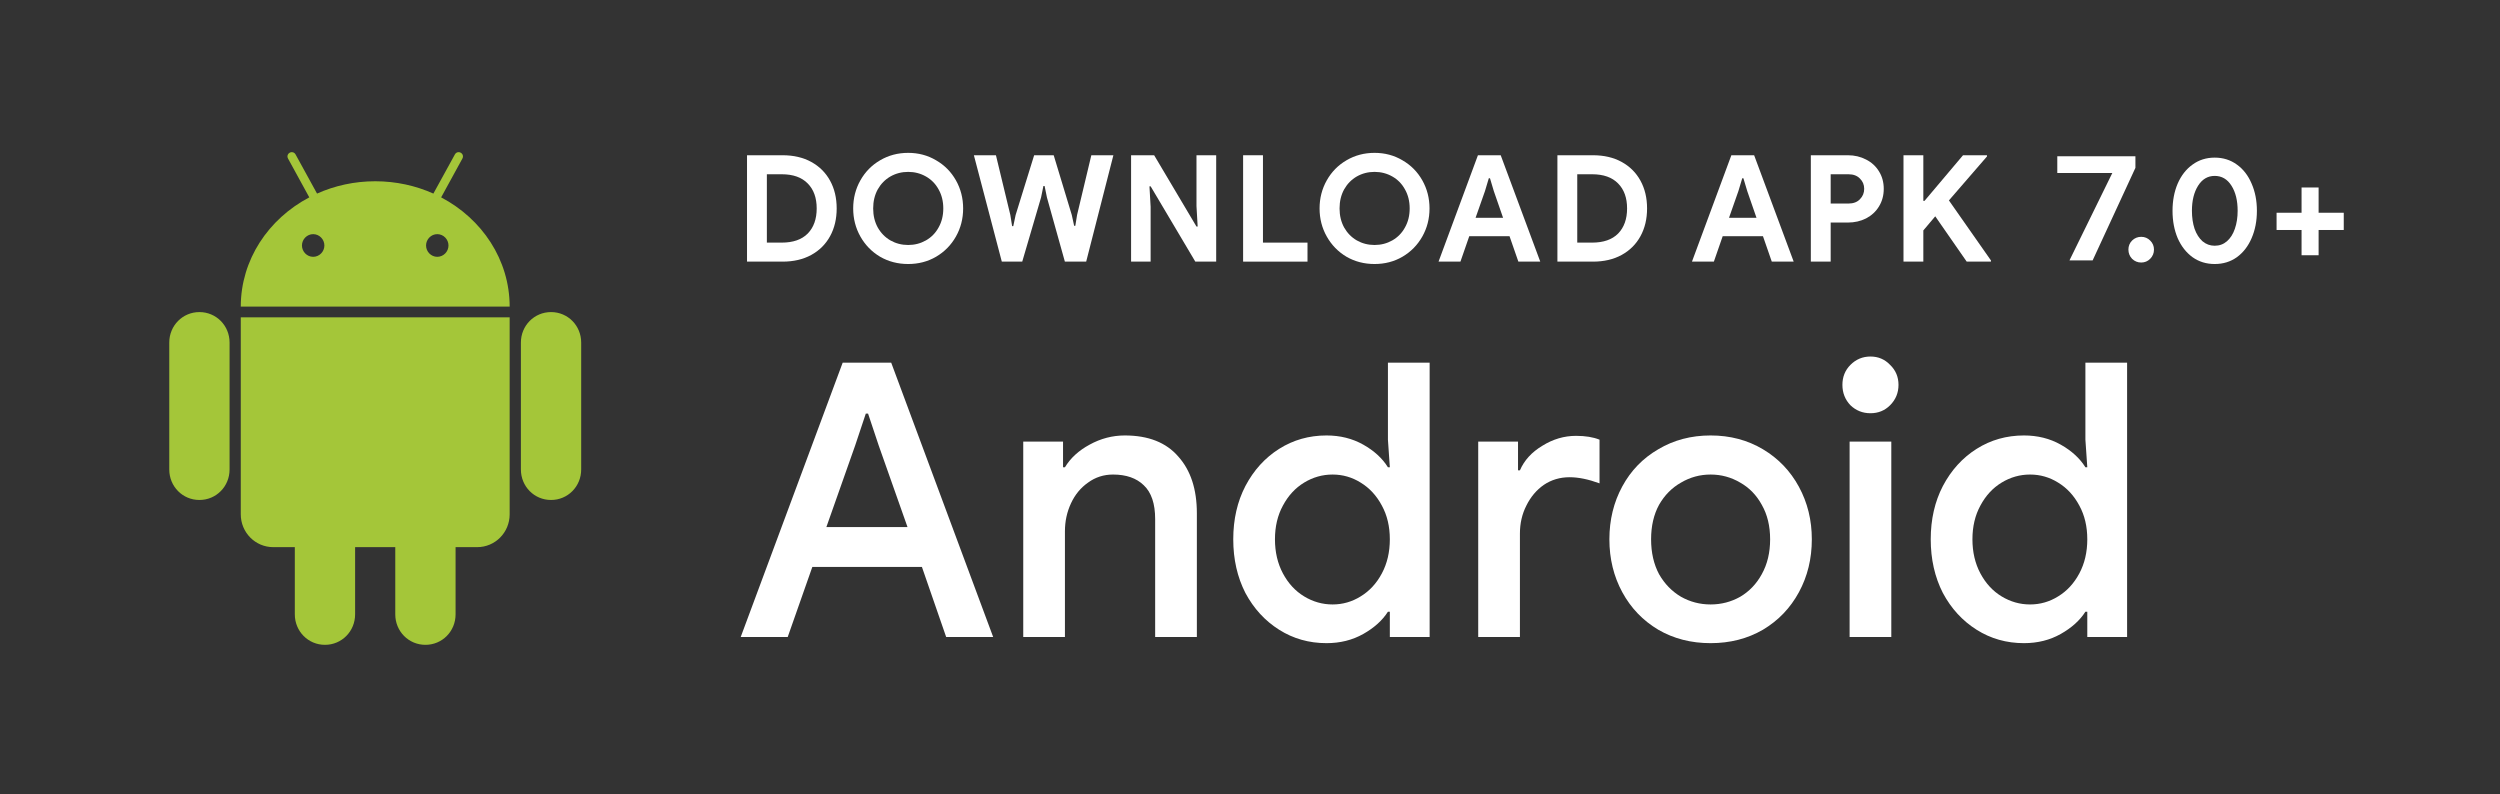 <svg width="192" height="61" viewBox="0 0 192 61" fill="none" xmlns="http://www.w3.org/2000/svg">
<rect x="0" y="0" width="192" height="61" fill="#333333" stroke="none"/>
<g clip-path="url(#clip0_117_3120)">
<path d="M57.371 11.923H60.103C60.946 11.923 61.68 12.094 62.304 12.436C62.929 12.779 63.411 13.258 63.749 13.874C64.088 14.49 64.257 15.202 64.257 16.008C64.257 16.814 64.088 17.526 63.749 18.142C63.411 18.758 62.929 19.238 62.304 19.58C61.68 19.922 60.946 20.093 60.103 20.093H57.371V11.923ZM60.035 18.633C60.908 18.633 61.574 18.401 62.033 17.937C62.493 17.465 62.722 16.822 62.722 16.008C62.722 15.194 62.493 14.555 62.033 14.091C61.574 13.619 60.908 13.383 60.035 13.383H58.895V18.633H60.035Z" fill="white"/>
<path d="M69.747 20.276C68.957 20.276 68.238 20.09 67.591 19.717C66.951 19.337 66.447 18.819 66.078 18.165C65.709 17.511 65.525 16.792 65.525 16.008C65.525 15.225 65.709 14.506 66.078 13.851C66.447 13.197 66.951 12.684 67.591 12.311C68.238 11.93 68.957 11.74 69.747 11.74C70.537 11.74 71.252 11.93 71.892 12.311C72.539 12.684 73.047 13.197 73.416 13.851C73.785 14.506 73.969 15.225 73.969 16.008C73.969 16.792 73.785 17.511 73.416 18.165C73.047 18.819 72.539 19.337 71.892 19.717C71.252 20.09 70.537 20.276 69.747 20.276ZM69.747 18.815C70.244 18.815 70.699 18.697 71.113 18.462C71.527 18.226 71.851 17.895 72.084 17.469C72.325 17.043 72.445 16.556 72.445 16.008C72.445 15.46 72.325 14.973 72.084 14.547C71.851 14.121 71.527 13.79 71.113 13.555C70.699 13.319 70.244 13.201 69.747 13.201C69.25 13.201 68.795 13.319 68.381 13.555C67.975 13.79 67.651 14.121 67.41 14.547C67.177 14.973 67.06 15.46 67.06 16.008C67.06 16.556 67.177 17.043 67.41 17.469C67.651 17.895 67.975 18.226 68.381 18.462C68.795 18.697 69.25 18.815 69.747 18.815Z" fill="white"/>
<path d="M74.794 11.923H76.488L77.594 16.51L77.73 17.366H77.82L78.001 16.51L79.423 11.923H80.924L82.313 16.51L82.494 17.343H82.584L82.719 16.51L83.814 11.923H85.508L83.419 20.093H81.782L80.405 15.164L80.225 14.285H80.134L79.954 15.164L78.508 20.093H76.939L74.794 11.923Z" fill="white"/>
<path d="M86.867 11.923H88.639L91.89 17.4H91.981L91.89 15.825V11.923H93.403V20.093H91.8L88.368 14.308H88.278L88.368 15.883V20.093H86.867V11.923Z" fill="white"/>
<path d="M95.471 11.923H96.995V18.633H100.416V20.093H95.471V11.923Z" fill="white"/>
<path d="M105.565 20.276C104.775 20.276 104.056 20.09 103.409 19.717C102.769 19.337 102.265 18.819 101.896 18.165C101.527 17.511 101.343 16.792 101.343 16.008C101.343 15.225 101.527 14.506 101.896 13.851C102.265 13.197 102.769 12.684 103.409 12.311C104.056 11.93 104.775 11.74 105.565 11.74C106.356 11.74 107.07 11.93 107.71 12.311C108.357 12.684 108.865 13.197 109.234 13.851C109.603 14.506 109.787 15.225 109.787 16.008C109.787 16.792 109.603 17.511 109.234 18.165C108.865 18.819 108.357 19.337 107.71 19.717C107.07 20.09 106.356 20.276 105.565 20.276ZM105.565 18.815C106.062 18.815 106.517 18.697 106.931 18.462C107.345 18.226 107.669 17.895 107.902 17.469C108.143 17.043 108.263 16.556 108.263 16.008C108.263 15.46 108.143 14.973 107.902 14.547C107.669 14.121 107.345 13.79 106.931 13.555C106.517 13.319 106.062 13.201 105.565 13.201C105.069 13.201 104.613 13.319 104.199 13.555C103.793 13.79 103.469 14.121 103.228 14.547C102.995 14.973 102.878 15.46 102.878 16.008C102.878 16.556 102.995 17.043 103.228 17.469C103.469 17.895 103.793 18.226 104.199 18.462C104.613 18.697 105.069 18.815 105.565 18.815Z" fill="white"/>
<path d="M113.505 11.923H115.255L118.292 20.093H116.61L115.932 18.142H112.839L112.162 20.093H110.48L113.505 11.923ZM115.436 16.727L114.724 14.673L114.431 13.692H114.34L114.047 14.673L113.324 16.727H115.436Z" fill="white"/>
<path d="M119.609 11.923H122.341C123.184 11.923 123.918 12.094 124.542 12.436C125.167 12.779 125.649 13.258 125.987 13.874C126.326 14.49 126.495 15.202 126.495 16.008C126.495 16.814 126.326 17.526 125.987 18.142C125.649 18.758 125.167 19.238 124.542 19.58C123.918 19.922 123.184 20.093 122.341 20.093H119.609V11.923ZM122.273 18.633C123.146 18.633 123.812 18.401 124.271 17.937C124.73 17.465 124.96 16.822 124.96 16.008C124.96 15.194 124.73 14.555 124.271 14.091C123.812 13.619 123.146 13.383 122.273 13.383H121.133V18.633H122.273Z" fill="white"/>
<path d="M132.968 11.923H134.718L137.755 20.093H136.073L135.396 18.142H132.302L131.625 20.093H129.943L132.968 11.923ZM134.899 16.727L134.188 14.673L133.894 13.692H133.804L133.51 14.673L132.788 16.727H134.899Z" fill="white"/>
<path d="M139.072 11.923H141.917C142.429 11.923 142.895 12.033 143.317 12.254C143.738 12.467 144.07 12.771 144.31 13.167C144.551 13.555 144.672 14 144.672 14.502C144.672 15.004 144.551 15.453 144.31 15.848C144.07 16.244 143.738 16.552 143.317 16.773C142.895 16.986 142.429 17.092 141.917 17.092H140.596V20.093H139.072V11.923ZM141.962 15.632C142.339 15.632 142.632 15.521 142.843 15.301C143.061 15.08 143.17 14.814 143.17 14.502C143.17 14.19 143.061 13.927 142.843 13.714C142.632 13.494 142.339 13.383 141.962 13.383H140.596V15.632H141.962Z" fill="white"/>
<path d="M146.188 11.923H147.712V15.426H147.803L150.76 11.923H152.601V12.014L149.677 15.392L152.905 20.002V20.093H151.043L148.627 16.613L147.712 17.697V20.093H146.188V11.923Z" fill="white"/>
<path d="M164.444 20.162C164.173 20.162 163.94 20.067 163.744 19.877C163.556 19.679 163.462 19.443 163.462 19.169C163.462 18.895 163.556 18.663 163.744 18.473C163.94 18.283 164.173 18.188 164.444 18.188C164.715 18.188 164.945 18.283 165.133 18.473C165.328 18.663 165.426 18.895 165.426 19.169C165.426 19.443 165.328 19.679 165.133 19.877C164.945 20.067 164.715 20.162 164.444 20.162Z" fill="white"/>
<path d="M170.09 20.276C169.443 20.276 168.875 20.101 168.385 19.751C167.896 19.393 167.516 18.907 167.245 18.29C166.982 17.667 166.85 16.967 166.85 16.191C166.85 15.415 166.982 14.719 167.245 14.102C167.516 13.479 167.896 12.992 168.385 12.642C168.875 12.284 169.443 12.105 170.09 12.105C170.737 12.105 171.306 12.284 171.795 12.642C172.284 12.992 172.66 13.479 172.924 14.102C173.195 14.719 173.33 15.415 173.33 16.191C173.33 16.967 173.195 17.667 172.924 18.29C172.66 18.907 172.284 19.393 171.795 19.751C171.306 20.101 170.737 20.276 170.09 20.276ZM170.09 18.872C170.451 18.872 170.764 18.758 171.027 18.53C171.298 18.294 171.501 17.975 171.637 17.572C171.78 17.161 171.851 16.7 171.851 16.191C171.851 15.399 171.693 14.757 171.377 14.262C171.061 13.76 170.632 13.509 170.09 13.509C169.556 13.509 169.131 13.76 168.814 14.262C168.498 14.764 168.34 15.407 168.34 16.191C168.34 16.7 168.408 17.161 168.543 17.572C168.686 17.975 168.89 18.294 169.153 18.53C169.424 18.758 169.736 18.872 170.09 18.872Z" fill="white"/>
<path d="M180 17.663H178.069V19.603H176.76V17.663H174.841V16.339H176.76V14.399H178.069V16.339H180V17.663Z" fill="white"/>
<path d="M64.718 27.852H68.444L76.276 48.923H72.666L70.802 43.538H62.388L60.496 48.923H56.886L64.718 27.852ZM69.696 40.477L67.483 34.209L66.668 31.766H66.493L65.678 34.209L63.466 40.477H69.696Z" fill="white"/>
<path d="M78.585 33.914H81.641V35.886H81.787C82.214 35.18 82.845 34.601 83.68 34.15C84.534 33.679 85.436 33.443 86.387 33.443C88.192 33.443 89.561 33.983 90.492 35.062C91.443 36.121 91.919 37.573 91.919 39.418V48.923H88.716V39.859C88.716 38.682 88.425 37.819 87.843 37.269C87.28 36.72 86.494 36.445 85.485 36.445C84.766 36.445 84.126 36.651 83.563 37.063C83 37.456 82.563 37.985 82.253 38.652C81.942 39.319 81.787 40.036 81.787 40.801V48.923H78.585V33.914Z" fill="white"/>
<path d="M101.877 49.394C100.537 49.394 99.324 49.051 98.237 48.364C97.15 47.678 96.287 46.736 95.646 45.539C95.025 44.323 94.714 42.949 94.714 41.419C94.714 39.889 95.025 38.525 95.646 37.328C96.287 36.112 97.15 35.16 98.237 34.473C99.324 33.787 100.537 33.443 101.877 33.443C102.925 33.443 103.866 33.679 104.701 34.15C105.535 34.621 106.166 35.199 106.593 35.886H106.739L106.593 33.767V27.852H109.796V48.923H106.739V46.981H106.593C106.166 47.648 105.535 48.217 104.701 48.688C103.866 49.159 102.925 49.394 101.877 49.394ZM102.342 46.422C103.119 46.422 103.837 46.216 104.497 45.804C105.176 45.392 105.72 44.803 106.127 44.038C106.535 43.273 106.739 42.4 106.739 41.419C106.739 40.438 106.535 39.575 106.127 38.829C105.72 38.064 105.176 37.475 104.497 37.063C103.837 36.651 103.119 36.445 102.342 36.445C101.566 36.445 100.838 36.651 100.159 37.063C99.479 37.475 98.936 38.064 98.528 38.829C98.121 39.575 97.917 40.438 97.917 41.419C97.917 42.4 98.121 43.273 98.528 44.038C98.936 44.803 99.479 45.392 100.159 45.804C100.838 46.216 101.566 46.422 102.342 46.422Z" fill="white"/>
<path d="M113.527 33.914H116.584V36.121H116.73C117.06 35.356 117.632 34.728 118.447 34.238C119.263 33.728 120.126 33.473 121.039 33.473C121.757 33.473 122.358 33.571 122.844 33.767V37.122C121.99 36.808 121.223 36.651 120.544 36.651C119.806 36.651 119.146 36.847 118.564 37.24C118.001 37.632 117.555 38.162 117.225 38.829C116.895 39.477 116.73 40.193 116.73 40.977V48.923H113.527V33.914Z" fill="white"/>
<path d="M131.375 49.394C129.88 49.394 128.541 49.051 127.357 48.364C126.173 47.658 125.251 46.697 124.591 45.48C123.931 44.264 123.601 42.91 123.601 41.419C123.601 39.928 123.931 38.574 124.591 37.358C125.251 36.141 126.173 35.19 127.357 34.503C128.541 33.797 129.88 33.443 131.375 33.443C132.869 33.443 134.209 33.797 135.393 34.503C136.577 35.209 137.498 36.17 138.158 37.387C138.818 38.603 139.148 39.947 139.148 41.419C139.148 42.91 138.818 44.264 138.158 45.48C137.498 46.697 136.577 47.658 135.393 48.364C134.209 49.051 132.869 49.394 131.375 49.394ZM131.375 46.422C132.19 46.422 132.947 46.226 133.646 45.833C134.344 45.421 134.898 44.843 135.305 44.097C135.732 43.332 135.946 42.439 135.946 41.419C135.946 40.399 135.732 39.516 135.305 38.77C134.898 38.025 134.344 37.456 133.646 37.063C132.947 36.651 132.19 36.445 131.375 36.445C130.56 36.445 129.803 36.651 129.104 37.063C128.405 37.456 127.842 38.025 127.415 38.77C127.008 39.516 126.804 40.399 126.804 41.419C126.804 42.439 127.008 43.332 127.415 44.097C127.842 44.843 128.405 45.421 129.104 45.833C129.803 46.226 130.56 46.422 131.375 46.422Z" fill="white"/>
<path d="M143.651 31.736C143.049 31.736 142.535 31.53 142.108 31.118C141.7 30.687 141.497 30.167 141.497 29.559C141.497 28.95 141.7 28.44 142.108 28.028C142.535 27.597 143.049 27.381 143.651 27.381C144.253 27.381 144.757 27.597 145.165 28.028C145.592 28.44 145.805 28.95 145.805 29.559C145.805 30.167 145.592 30.687 145.165 31.118C144.757 31.53 144.253 31.736 143.651 31.736ZM142.05 33.914H145.252V48.923H142.05V33.914Z" fill="white"/>
<path d="M155.442 49.394C154.103 49.394 152.89 49.051 151.803 48.364C150.716 47.678 149.852 46.736 149.212 45.539C148.591 44.323 148.28 42.949 148.28 41.419C148.28 39.889 148.591 38.525 149.212 37.328C149.852 36.112 150.716 35.16 151.803 34.473C152.89 33.787 154.103 33.443 155.442 33.443C156.49 33.443 157.432 33.679 158.266 34.15C159.101 34.621 159.732 35.199 160.159 35.886H160.304L160.159 33.767V27.852H163.361V48.923H160.304V46.981H160.159C159.732 47.648 159.101 48.217 158.266 48.688C157.432 49.159 156.49 49.394 155.442 49.394ZM155.908 46.422C156.684 46.422 157.403 46.216 158.063 45.804C158.742 45.392 159.285 44.803 159.693 44.038C160.101 43.273 160.304 42.4 160.304 41.419C160.304 40.438 160.101 39.575 159.693 38.829C159.285 38.064 158.742 37.475 158.063 37.063C157.403 36.651 156.684 36.445 155.908 36.445C155.132 36.445 154.404 36.651 153.725 37.063C153.045 37.475 152.502 38.064 152.094 38.829C151.687 39.575 151.483 40.438 151.483 41.419C151.483 42.4 151.687 43.273 152.094 44.038C152.502 44.803 153.045 45.392 153.725 45.804C154.404 46.216 155.132 46.422 155.908 46.422Z" fill="white"/>
<path d="M15.315 23.968C14.026 23.968 13 25.005 13 26.308V36.057C13 37.361 14.026 38.398 15.315 38.398C16.605 38.398 17.631 37.361 17.631 36.057V26.308C17.631 25.005 16.605 23.968 15.315 23.968ZM42.32 23.968C41.031 23.968 40.005 25.005 40.005 26.308V36.057C40.005 37.361 41.031 38.398 42.32 38.398C43.609 38.398 44.635 37.361 44.635 36.057V26.308C44.635 25.005 43.609 23.968 42.32 23.968Z" fill="#A4C639"/>
<path d="M24.957 35.093C23.668 35.093 22.642 36.13 22.642 37.433V47.182C22.642 48.486 23.668 49.523 24.957 49.523C26.246 49.523 27.272 48.486 27.272 47.182V37.433C27.272 36.13 26.246 35.093 24.957 35.093ZM32.673 35.093C31.383 35.093 30.357 36.13 30.357 37.433V47.182C30.357 48.486 31.383 49.523 32.673 49.523C33.962 49.523 34.988 48.486 34.988 47.182V37.433C34.988 36.13 33.962 35.093 32.673 35.093Z" fill="#A4C639"/>
<path fill-rule="evenodd" clip-rule="evenodd" d="M22.25 11.728C22.3 11.699 22.351 11.685 22.406 11.685C22.523 11.684 22.634 11.743 22.697 11.857L24.349 14.867C25.701 14.261 27.217 13.921 28.817 13.921C30.416 13.921 31.933 14.261 33.284 14.867L34.937 11.857C34.999 11.743 35.11 11.683 35.227 11.685C35.282 11.685 35.333 11.699 35.383 11.728C35.548 11.82 35.603 12.012 35.511 12.179L33.88 15.158C37.018 16.808 39.138 19.945 39.142 23.545H18.491C18.495 19.945 20.615 16.808 23.753 15.158L22.122 12.179C22.03 12.012 22.085 11.82 22.25 11.728ZM18.491 39.498V24.369H39.142V39.498C39.142 40.896 38.028 42.021 36.645 42.021H20.987C19.605 42.021 18.491 40.896 18.491 39.498ZM23.19 18.853C23.19 18.377 23.58 17.982 24.051 17.982C24.523 17.982 24.913 18.377 24.913 18.853C24.913 19.33 24.523 19.724 24.051 19.724C23.58 19.724 23.19 19.33 23.19 18.853ZM32.721 18.853C32.721 18.377 33.111 17.982 33.582 17.982C34.054 17.982 34.444 18.377 34.444 18.853C34.444 19.33 34.054 19.724 33.582 19.724C33.111 19.724 32.721 19.33 32.721 18.853Z" fill="#A4C639"/>
<path d="M164 12.89L160.714 20H158.934L162.226 13.286H158V12H164V12.89Z" fill="white"/>
</g>
<defs>
<clipPath id="clip0_117_3120">
<rect width="192" height="61" fill="white"/>
</clipPath>
</defs>
</svg>
